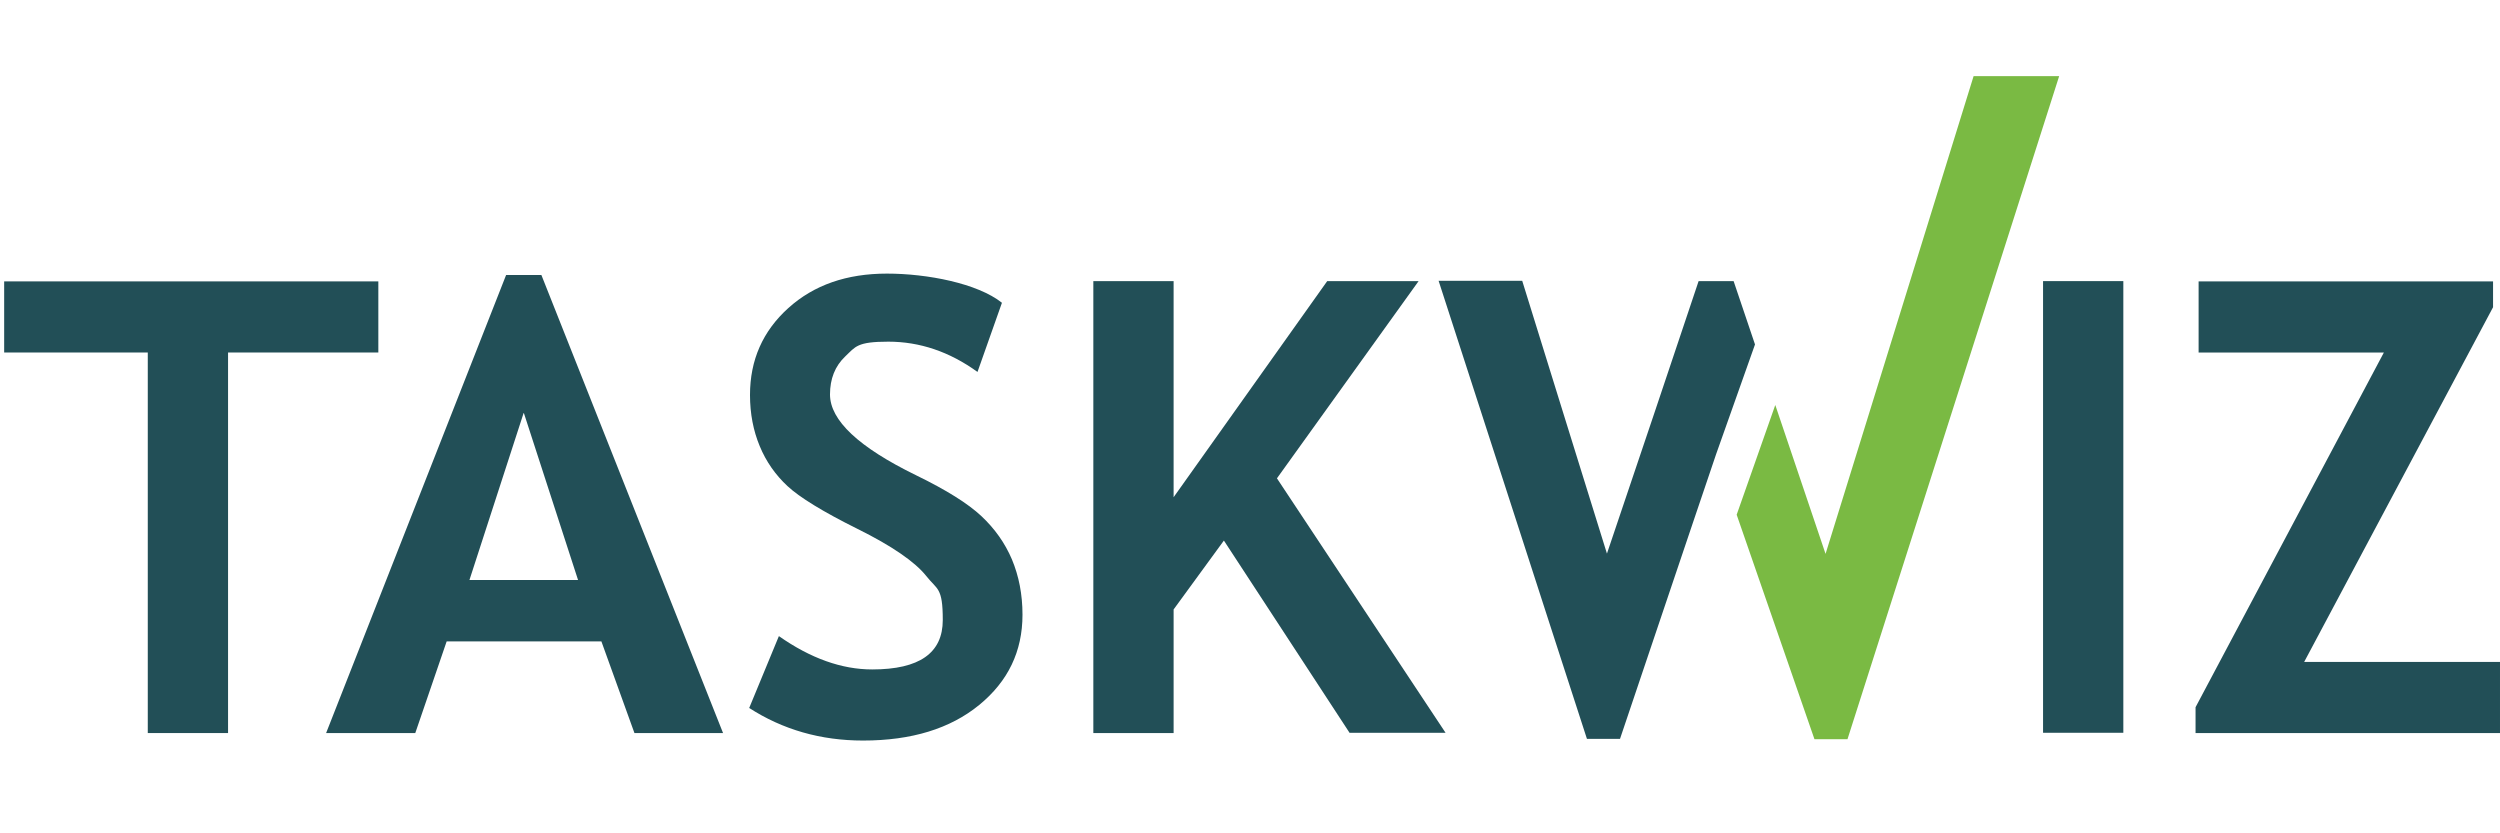 <?xml version="1.0" encoding="UTF-8"?>
<svg xmlns="http://www.w3.org/2000/svg" id="Layer_1" data-name="Layer 1" version="1.1" viewBox="0 0 900 300">
  <defs>
    <style>
      .cls-1 {
        fill: #224f57;
      }

      .cls-1, .cls-2 {
        stroke-width: 0px;
      }

      .cls-2 {
        fill: #7aba43;
      }
    </style>
  </defs>
  <path class="cls-1" d="M82.1,126.9v137h-28.9V126.9H1.5v-25.6h134.7v25.6h-54.1Z"></path>
  <path class="cls-1" d="M228.4,263.9l-11.9-33h-55.7l-11.3,33h-32.1l64.8-164.9h12.7l65.4,164.9h-31.9ZM188.5,148.7l-19.5,60.1h39.1l-19.5-60.1Z"></path>
  <path class="cls-1" d="M269.7,254.9l10.7-25.9c11.4,8,22.6,12,33.6,12,17,0,25.4-5.9,25.4-17.8s-2-10.8-6-15.9c-4-5-12.2-10.7-24.7-16.9s-20.9-11.4-25.2-15.4c-4.3-4-7.7-8.8-10-14.4-2.3-5.5-3.5-11.7-3.5-18.4,0-12.6,4.6-23,13.8-31.3,9.2-8.3,21-12.4,35.5-12.4s32.6,3.5,41.4,10.5l-8.8,24.9c-10.1-7.3-20.8-10.9-32.1-10.9s-11.8,1.8-15.5,5.3c-3.7,3.5-5.5,8.1-5.5,13.7,0,9.3,10.3,19,31,29.1,10.9,5.3,18.7,10.2,23.5,14.7,4.8,4.5,8.5,9.7,11,15.6,2.5,6,3.8,12.6,3.8,19.9,0,13.2-5.2,24-15.6,32.5-10.4,8.5-24.3,12.8-41.8,12.8-15.2,0-28.9-3.9-41.1-11.8Z"></path>
  <path class="cls-1" d="M485.9,263.9l-45.3-69.3-18.1,24.8v44.5h-28.9V101.2h28.9v77.8l55.3-77.8h32.9l-51,71,60.7,91.6h-34.5Z"></path>
  <path class="cls-1" d="M631.8,124l-7.7-22.8h-12.6l-16.1,48-11.1,32.9-5.8,17.2-5.5-17.7-10.6-34.1-14.4-46.4h-30.1l29.5,91.1,10.8,33.4,13.1,40.4h11.9l14.9-44.2,10.9-32.3,8.8-26"></path>
  <path class="cls-1" d="M735.5,263.9V101.2h28.9v162.6h-28.9Z"></path>
  <path class="cls-1" d="M790.4,263.9v-9.3l67.8-127.7h-66.7v-25.6h106v9.3l-68,127.7h70.5v25.6h-109.6Z"></path>
  <polygon class="cls-2" points="710.5 27.4 657.2 199.4 639.1 145.8 625.2 185.3 653.2 266.1 665.1 266.1 741.3 27.4 710.5 27.4"></polygon>
</svg>
